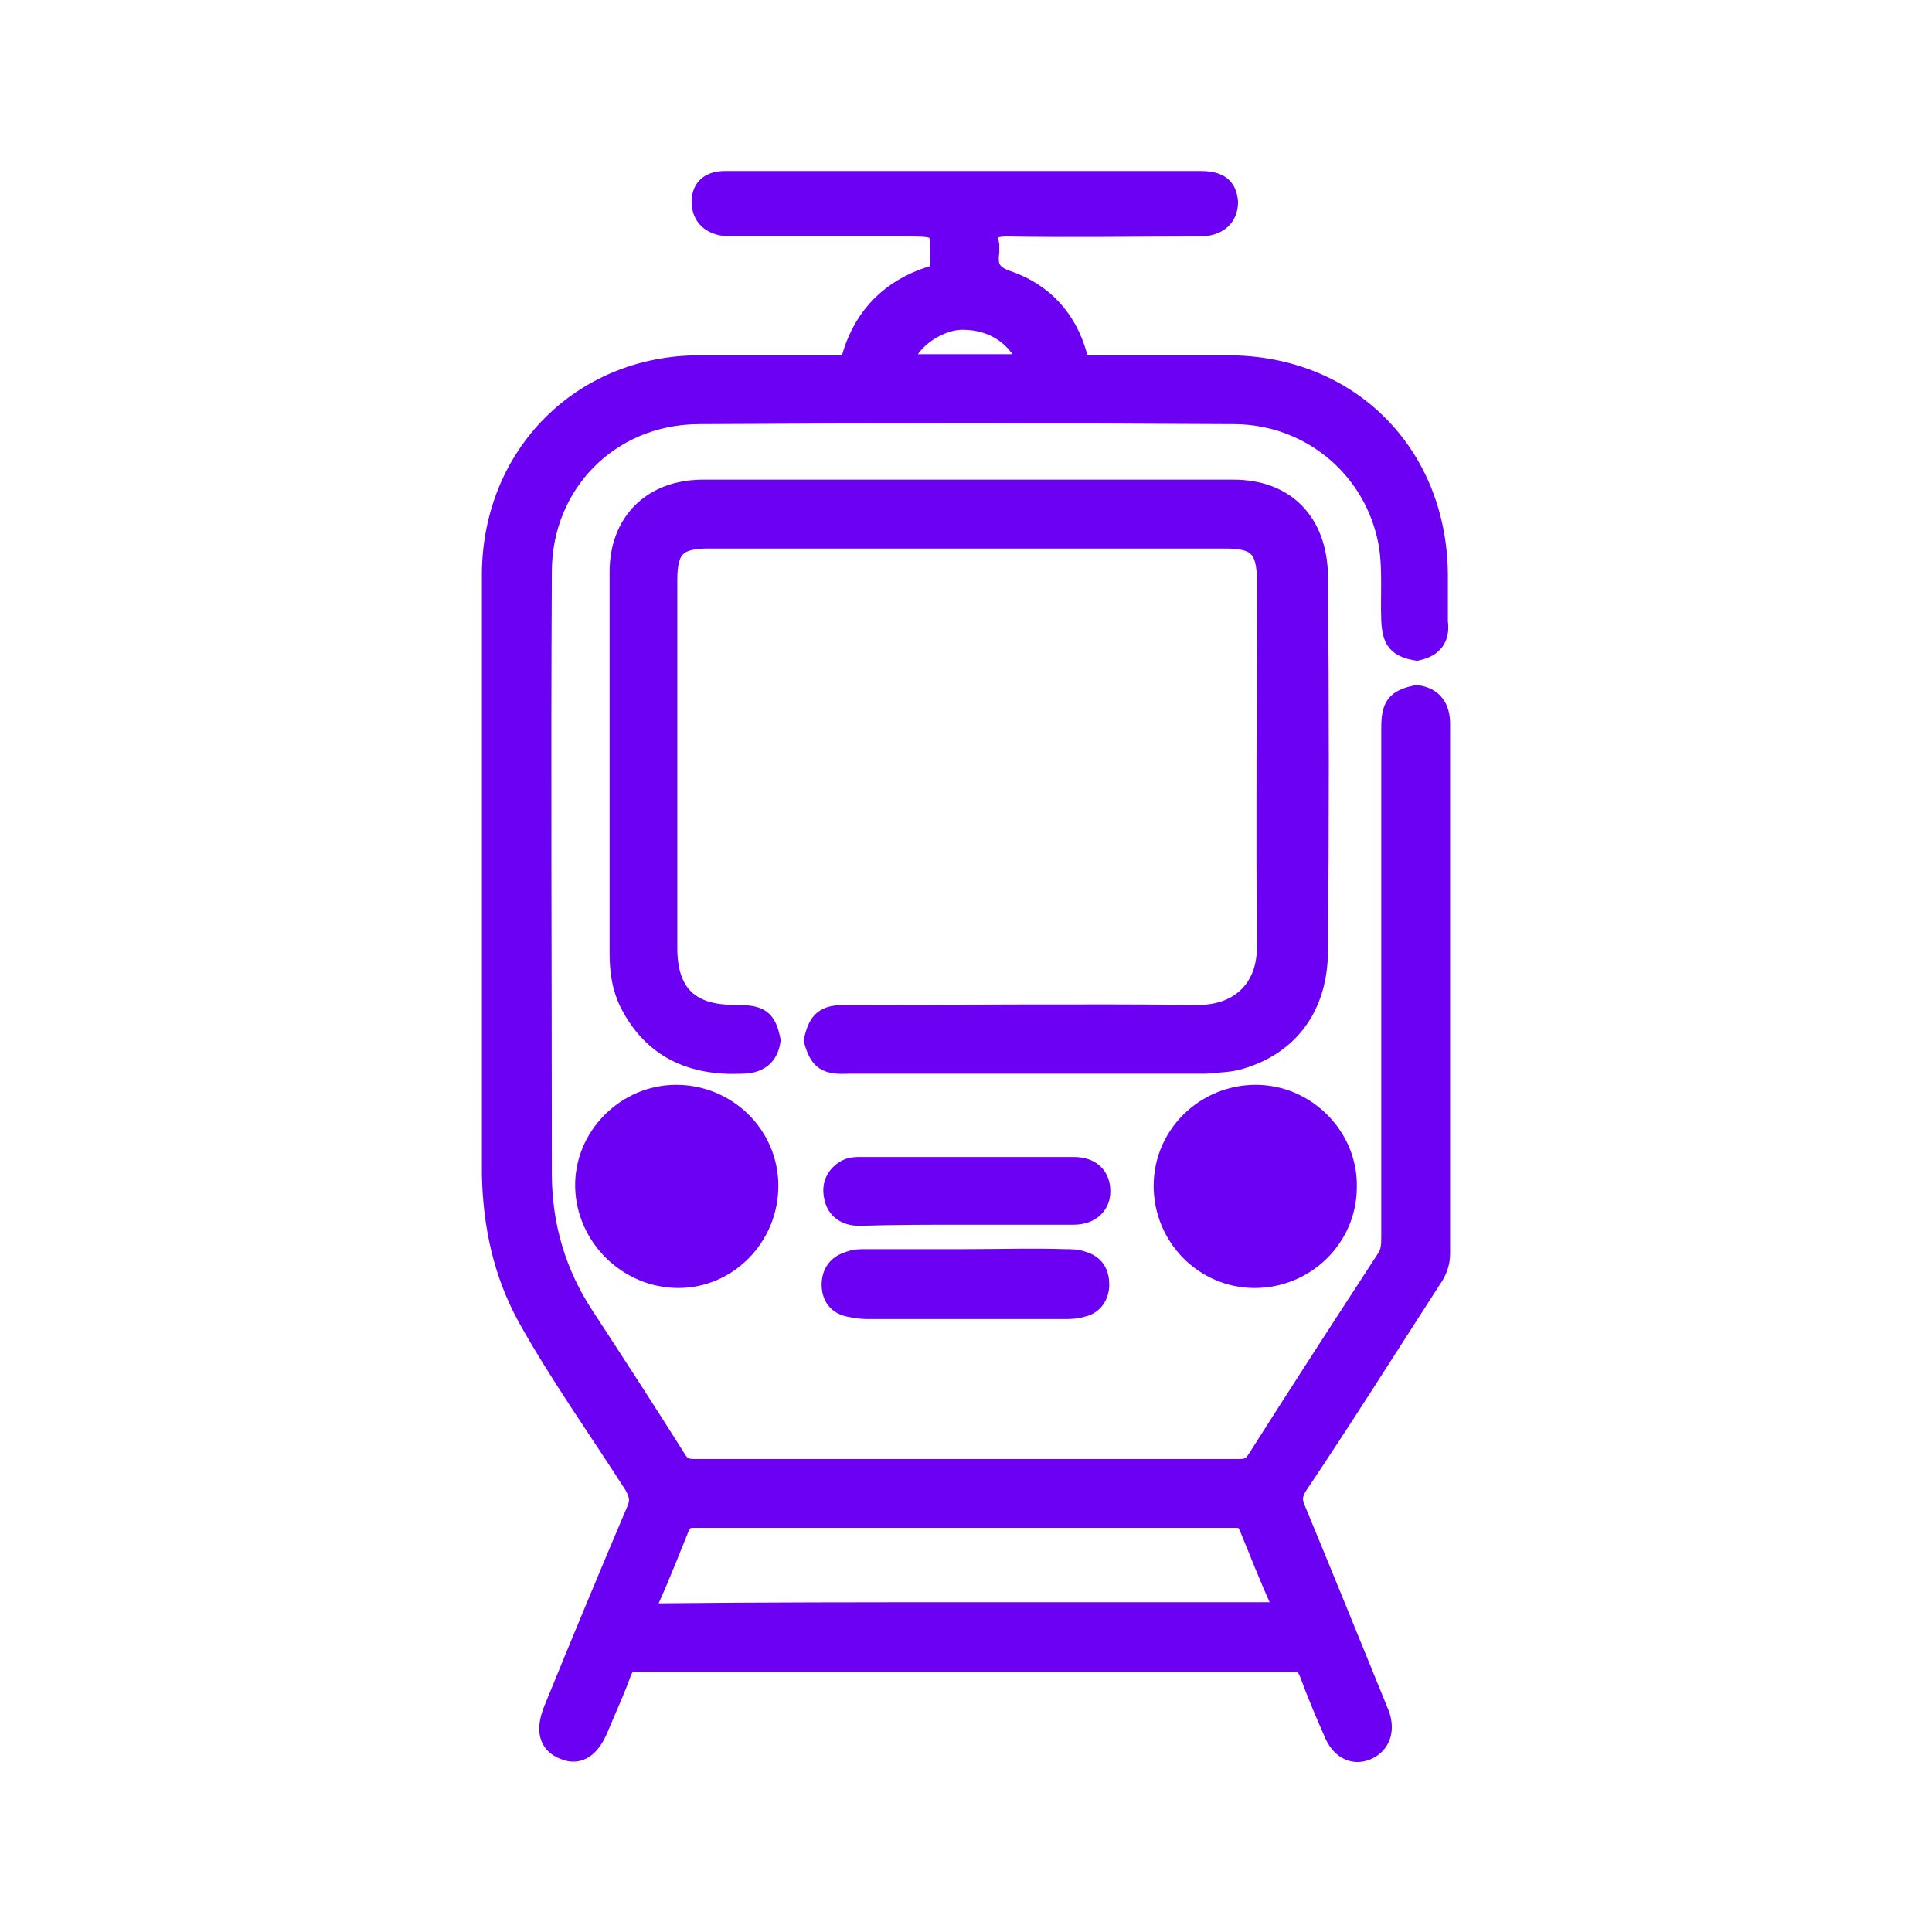 <?xml version="1.0" encoding="utf-8"?>
<!-- Generator: Adobe Illustrator 25.0.0, SVG Export Plug-In . SVG Version: 6.00 Build 0)  -->
<svg version="1.1" id="Layer_1" xmlns="http://www.w3.org/2000/svg" xmlns:xlink="http://www.w3.org/1999/xlink" x="0px" y="0px"
	 viewBox="0 0 174 174" style="enable-background:new 0 0 174 174;" xml:space="preserve">
<style type="text/css">
	.st0{fill:#6B00F3;stroke:#6B00F3;stroke-width:2;stroke-miterlimit:10;}
</style>
<g>
	<path class="st0" d="M69.1,106.8c0-4.5-3.7-8.1-8.2-8.1s-8.2,3.8-8.1,8.2c0.1,4.4,3.8,8.1,8.3,8.1C65.5,115,69.1,111.3,69.1,106.8z
		"/>
	<path class="st0" d="M113.1,98.7c-4.5,0-8.2,3.6-8.2,8.1s3.6,8.2,8.1,8.2s8.2-3.6,8.2-8.1C121.3,102.5,117.6,98.7,113.1,98.7z"/>
	<path class="st0" d="M87,113.5c-3,0-6,0-9,0c-0.5,0-1,0-1.5,0.2c-1,0.3-1.5,1-1.5,2s0.5,1.7,1.5,1.9c0.5,0.1,1.1,0.2,1.6,0.2
		c5.9,0,11.8,0,17.6,0c0.6,0,1.2,0,1.8-0.2c0.9-0.2,1.4-1,1.4-1.9c0-1-0.4-1.7-1.4-2c-0.5-0.2-1.1-0.2-1.6-0.2
		C93,113.4,90,113.5,87,113.5z"/>
	<path class="st0" d="M87,109.3c3.2,0,6.4,0,9.7,0c1.4,0,2.3-0.8,2.3-2c0-1.3-0.8-2.1-2.3-2.1c-6.4,0-12.8,0-19.2,0
		c-0.4,0-0.8,0-1.2,0.2c-0.9,0.5-1.3,1.3-1.1,2.3c0.2,1.2,1.1,1.7,2.2,1.7C80.5,109.3,83.8,109.3,87,109.3z"/>
	<path class="st0" d="M127.6,58.5c-1.7-0.3-2.1-0.9-2.2-2.6c-0.1-2.6,0.2-5.2-0.4-7.7c-1.5-6.4-7.1-10.9-13.7-11
		c-16.2-0.1-32.3-0.1-48.5,0c-8,0.1-14.1,6.3-14.1,14.3c-0.1,18.1,0,36.1,0,54.2c0,4.7,1.3,9.1,3.9,13c2.8,4.3,5.6,8.6,8.3,12.9
		c0.4,0.6,0.8,0.8,1.6,0.8c16.4,0,32.8,0,49.2,0c0.8,0,1.2-0.3,1.6-0.9c3.8-6,7.7-12,11.6-18c0.5-0.7,0.5-1.4,0.5-2.2
		c0-15.2,0-30.5,0-45.7c0-2,0.4-2.5,2.2-2.9c1.4,0.2,2,1.1,2,2.5c0,15.9,0,31.8,0,47.7c0,0.9-0.3,1.6-0.8,2.3
		c-4,6.2-7.9,12.4-12,18.5c-0.5,0.8-0.6,1.4-0.2,2.3c2.4,5.8,4.8,11.7,7.2,17.6c0.1,0.3,0.3,0.7,0.4,1c0.4,1.3,0,2.4-1.1,2.9
		s-2.2,0-2.8-1.3c-0.8-1.8-1.6-3.7-2.3-5.6c-0.3-0.7-0.6-1-1.4-1c-19.8,0-39.6,0-59.4,0c-0.7,0-1,0.2-1.3,0.9
		c-0.6,1.7-1.4,3.4-2.1,5.1c-0.7,1.7-1.7,2.4-2.9,1.9c-1.4-0.5-1.7-1.7-0.9-3.6c2.4-5.9,4.9-11.9,7.4-17.8c0.4-0.9,0.3-1.5-0.2-2.4
		c-3.2-5-6.7-9.9-9.6-15.1c-2.2-4-3.1-8.3-3.2-12.8c0-18.1,0-36.1,0-54.2C44.5,41,52.5,33,63,33c4.1,0,8.3,0,12.4,0
		c0.9,0,1.3-0.2,1.5-1.1c1.1-3.5,3.5-5.8,6.9-6.9c0.8-0.2,1-0.5,1-1.3c0-3.4,0.1-3.4-3.3-3.4c-5.2,0-10.4,0-15.6,0
		c-1.6,0-2.5-0.7-2.6-1.9c-0.1-1.3,0.6-2,2-2c9.8,0,19.6,0,29.4,0c4.5,0,8.9,0,13.4,0c1.6,0,2.3,0.5,2.4,1.8c0,1.3-0.9,2.1-2.5,2.1
		c-5.8,0-11.5,0.1-17.3,0c-1.5,0-2,0.4-1.7,1.8c0,0.2,0,0.4,0,0.6c-0.2,1.4,0.2,2.2,1.8,2.7c3.1,1.1,5.2,3.4,6.1,6.6
		c0.2,0.8,0.6,1,1.4,1c4.1,0,8.2,0,12.3,0c10.8,0,18.7,7.9,18.8,18.7c0,1.4,0,2.9,0,4.3C129.6,57.4,129,58.2,127.6,58.5z
		 M86.9,145.3c9.2,0,18.5,0,27.7,0c0.9,0,1.3-0.1,0.8-1.1c-1-2.2-1.9-4.5-2.8-6.7c-0.3-0.7-0.6-0.9-1.3-0.9c-16.3,0-32.6,0-48.9,0
		c-0.7,0-1,0.3-1.3,0.9c-0.9,2.2-1.7,4.3-2.7,6.5c-0.5,1.1-0.4,1.4,0.9,1.4C68.6,145.3,77.8,145.3,86.9,145.3z M92.8,32.9
		c-0.9-2.6-3.2-4.2-6.1-4.2c-2.5,0-5.3,2.2-5.5,4.2C85.1,32.9,88.9,32.9,92.8,32.9z"/>
	<path class="st0" d="M73.4,93.7c0.4-1.7,0.9-2.2,2.8-2.2c10.6,0,21.2-0.1,31.8,0c3.4,0,6.2-2.1,6.2-6.2c-0.1-11,0-22,0-33
		c0-3-0.9-3.9-3.8-3.9c-15.5,0-31,0-46.6,0c-2.9,0-3.8,0.9-3.8,3.8c0,11.1,0,22.1,0,33.2c0,4.1,2,6.1,6.1,6.1c2.3,0,2.8,0.3,3.2,2.2
		c-0.2,1.4-1.1,2-2.5,2c-4.4,0.2-7.9-1.3-10-5.4c-0.7-1.4-0.9-2.9-0.9-4.4c0-11.5,0-22.9,0-34.4c0-4.4,2.9-7.3,7.4-7.3
		c15.9,0,31.9,0,47.8,0c4.6,0,7.4,2.9,7.5,7.6c0.1,11.3,0.1,22.6,0,33.8c0,5.1-2.7,8.6-7.3,9.8c-0.9,0.2-1.8,0.2-2.7,0.3
		c-10.7,0-21.5,0-32.2,0C74.4,95.8,73.9,95.4,73.4,93.7z"/>
</g>
</svg>
